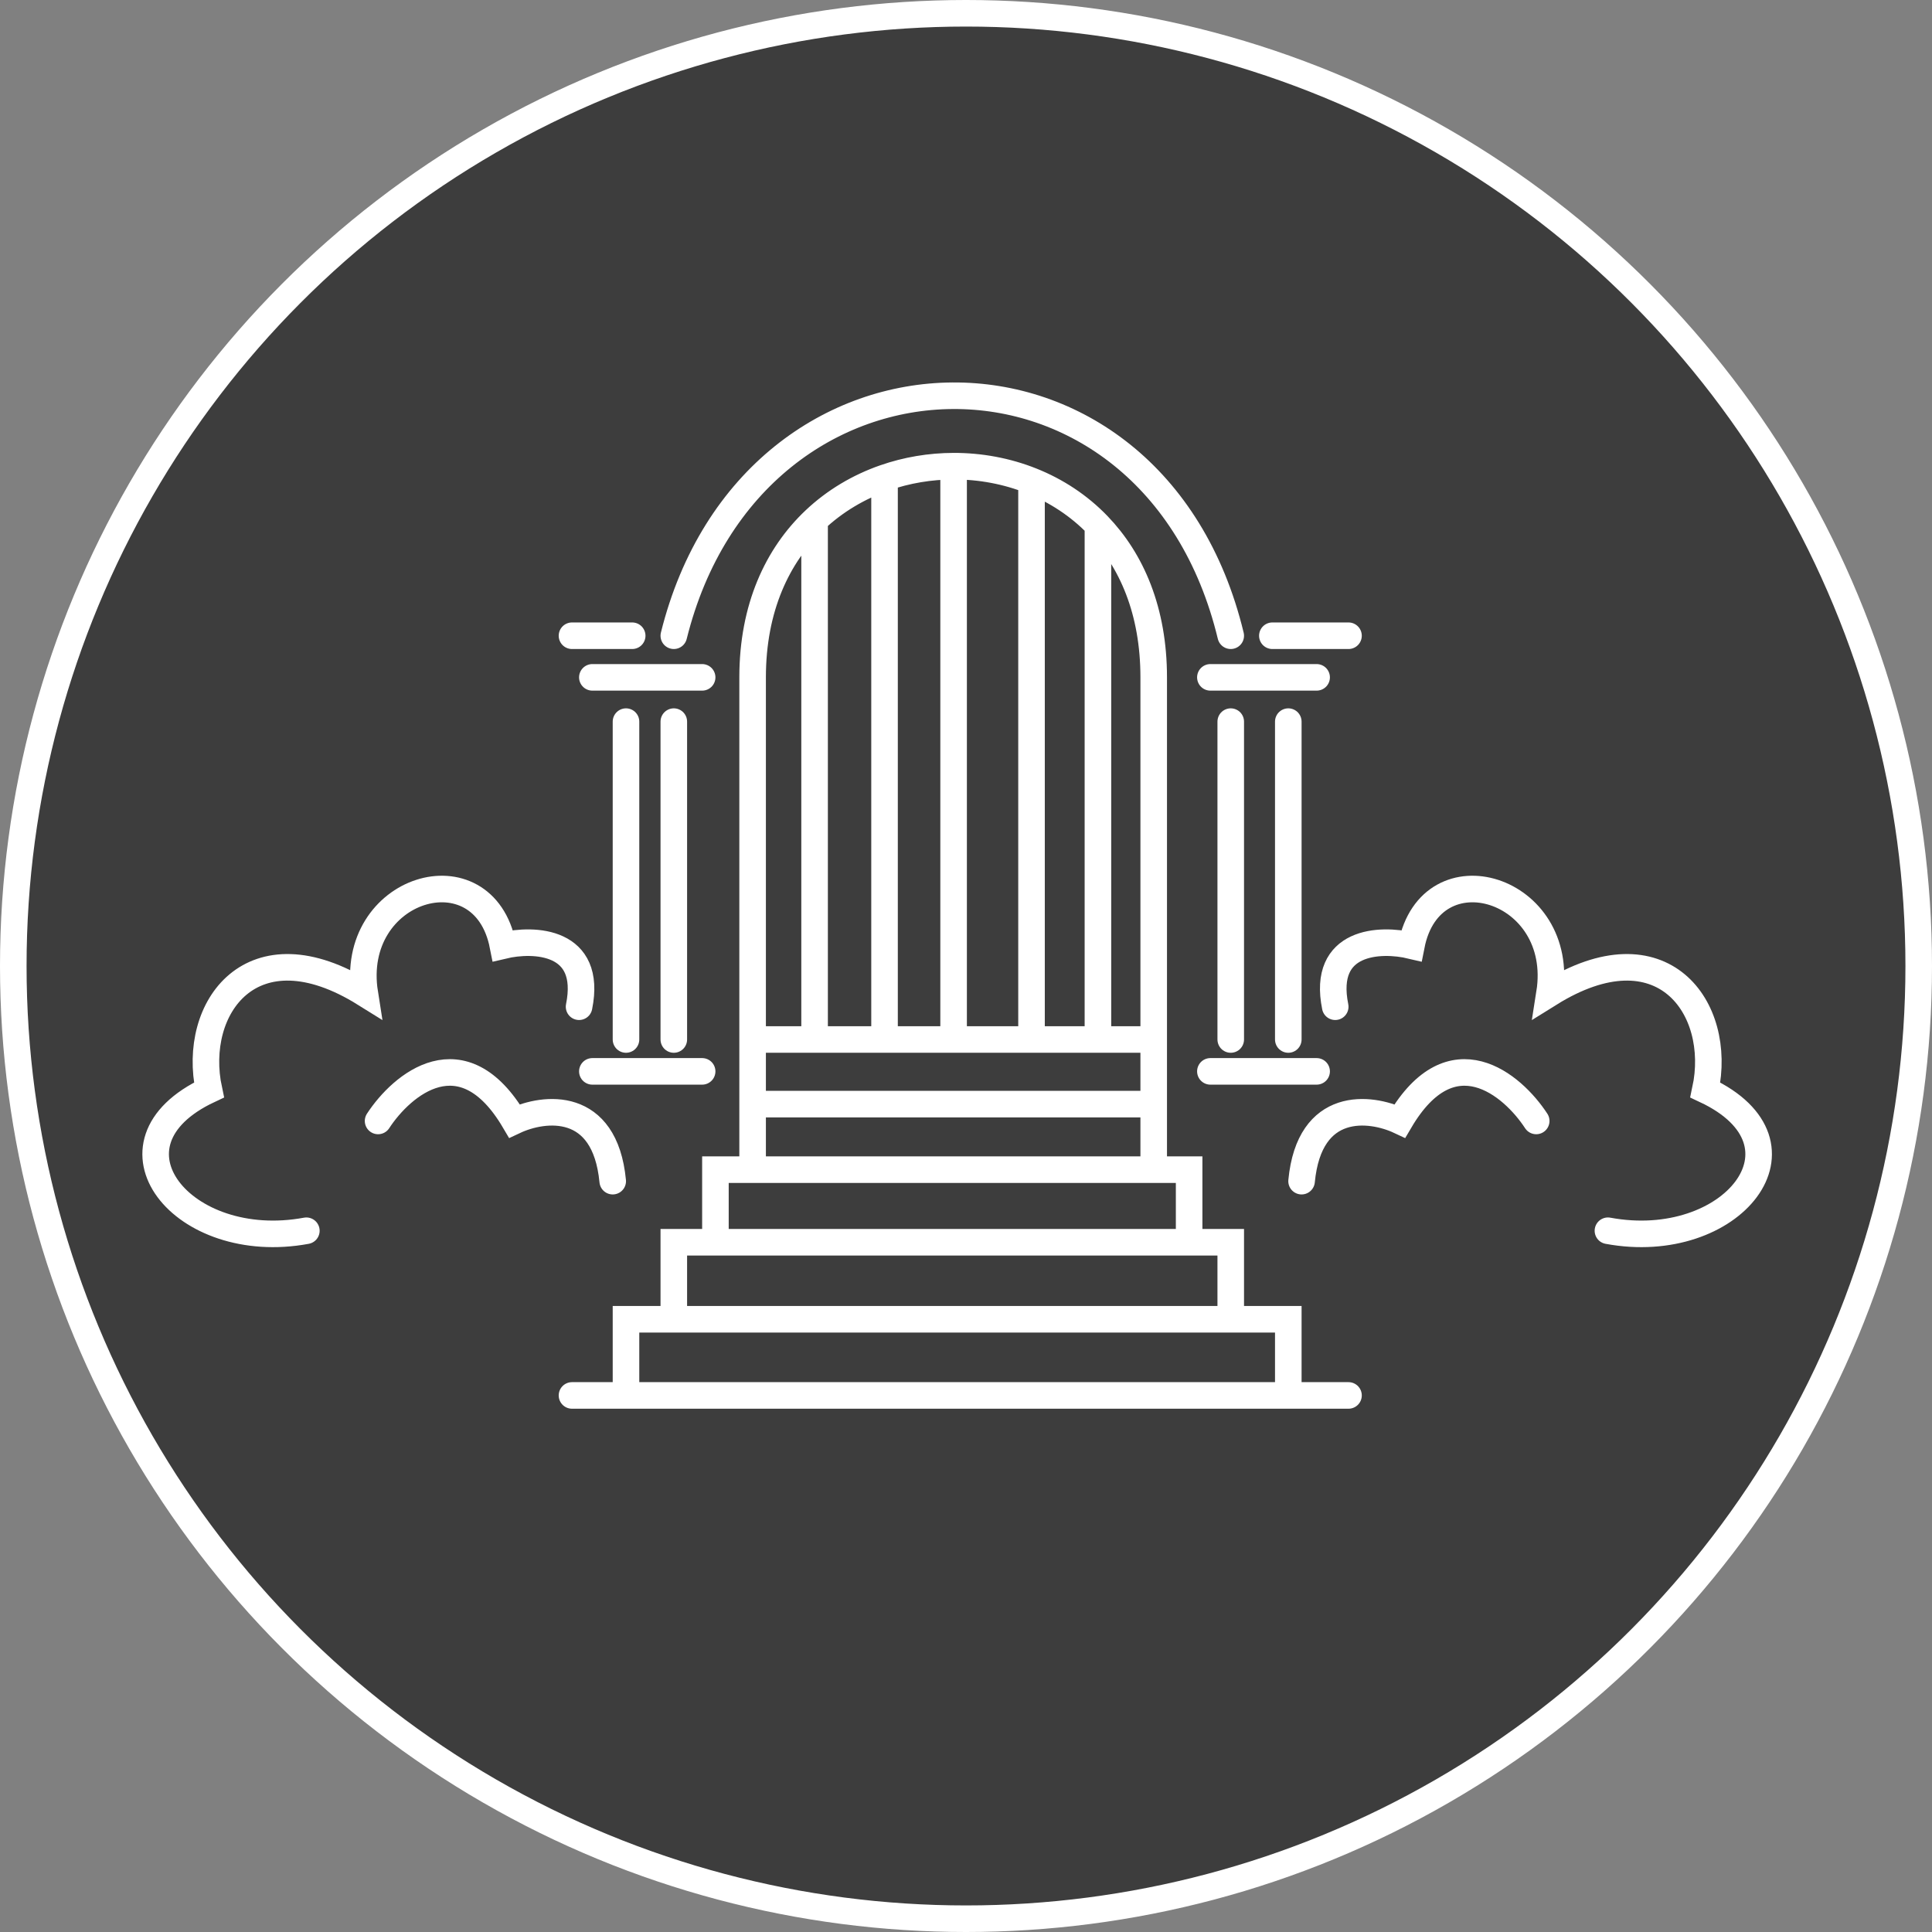 <?xml version="1.0" encoding="UTF-8"?> <svg xmlns="http://www.w3.org/2000/svg" width="1091" height="1091" viewBox="0 0 1091 1091" fill="none"><rect x="0" y="0" width="1091" height="1091" fill="#808080" stroke="none"/><circle cx="545.5" cy="545.5" r="538" fill="#3D3D3D" stroke="white" stroke-width="15"></circle><path d="M323 788.001H353.5M761.5 788.001H727.5M353.5 788.001V745.001H380.5M353.5 788.001H727.5M727.5 788.001V745.001H695M695 745.001V701.501H671.5M695 745.001H380.5M380.5 745.001V701.501H404M404 701.501V660.501H425M404 701.501H671.5M671.5 701.501V660.501H651.5M425 660.501H651.5M425 660.501V623.501M651.5 660.501V623.501M425 623.501H651.5M425 623.501V587.001M651.5 623.501V587.001M425 587.001V382.501C425 343.244 438.983 313.617 460 293.713M425 587.001H460M651.5 587.001V382.501C651.5 344.997 639.055 316.394 620 296.614M651.5 587.001H620M460 587.001V293.713M460 587.001H499.5M460 293.713C471.453 282.867 484.994 274.908 499.5 269.851M499.5 587.001V269.851M499.5 587.001H538.5M499.5 269.851C512.022 265.485 525.263 263.281 538.5 263.25M538.5 587.001V263.25M538.5 587.001H582.5M538.5 263.25C553.525 263.215 568.544 265.978 582.5 271.555M582.5 587.001V271.555M582.5 587.001H620M582.5 271.555C596.405 277.111 609.254 285.459 620 296.614M620 587.001V296.614M380.5 587.001V407.5M353.5 587.001V407.5M396.5 605H334.5M334.5 382.501H396.5M683.5 605H743.5M695 587.001V407.5M727.5 587.001V407.5M683.5 382.501H743.5M380.5 359C425 180 651 176.6 695 359M761.5 359H718.5M323 359H357" stroke="white" stroke-width="15" stroke-linecap="round"></path><path d="M173.001 695.001C102.999 708.001 53.2 645.901 118 615.501C108 569.002 142.4 521.403 206 561.003C196.5 501.002 273 478 284 534C301.5 529.833 334.6 530.899 327 568.5M213.5 633C227 612.333 261.3 583.399 290.5 633C307.167 625.167 341.6 621 346 667" stroke="white" stroke-width="15" stroke-linecap="round"></path><path d="M907.999 695.001C978.001 708.001 1027.8 645.901 963 615.501C973 569.002 938.6 521.403 875 561.003C884.5 501.002 808 478 797 534C779.5 529.833 746.4 530.899 754 568.5M867.5 633C854 612.333 819.7 583.399 790.5 633C773.833 625.167 739.4 621 735 667" stroke="white" stroke-width="15" stroke-linecap="round"></path></svg> 